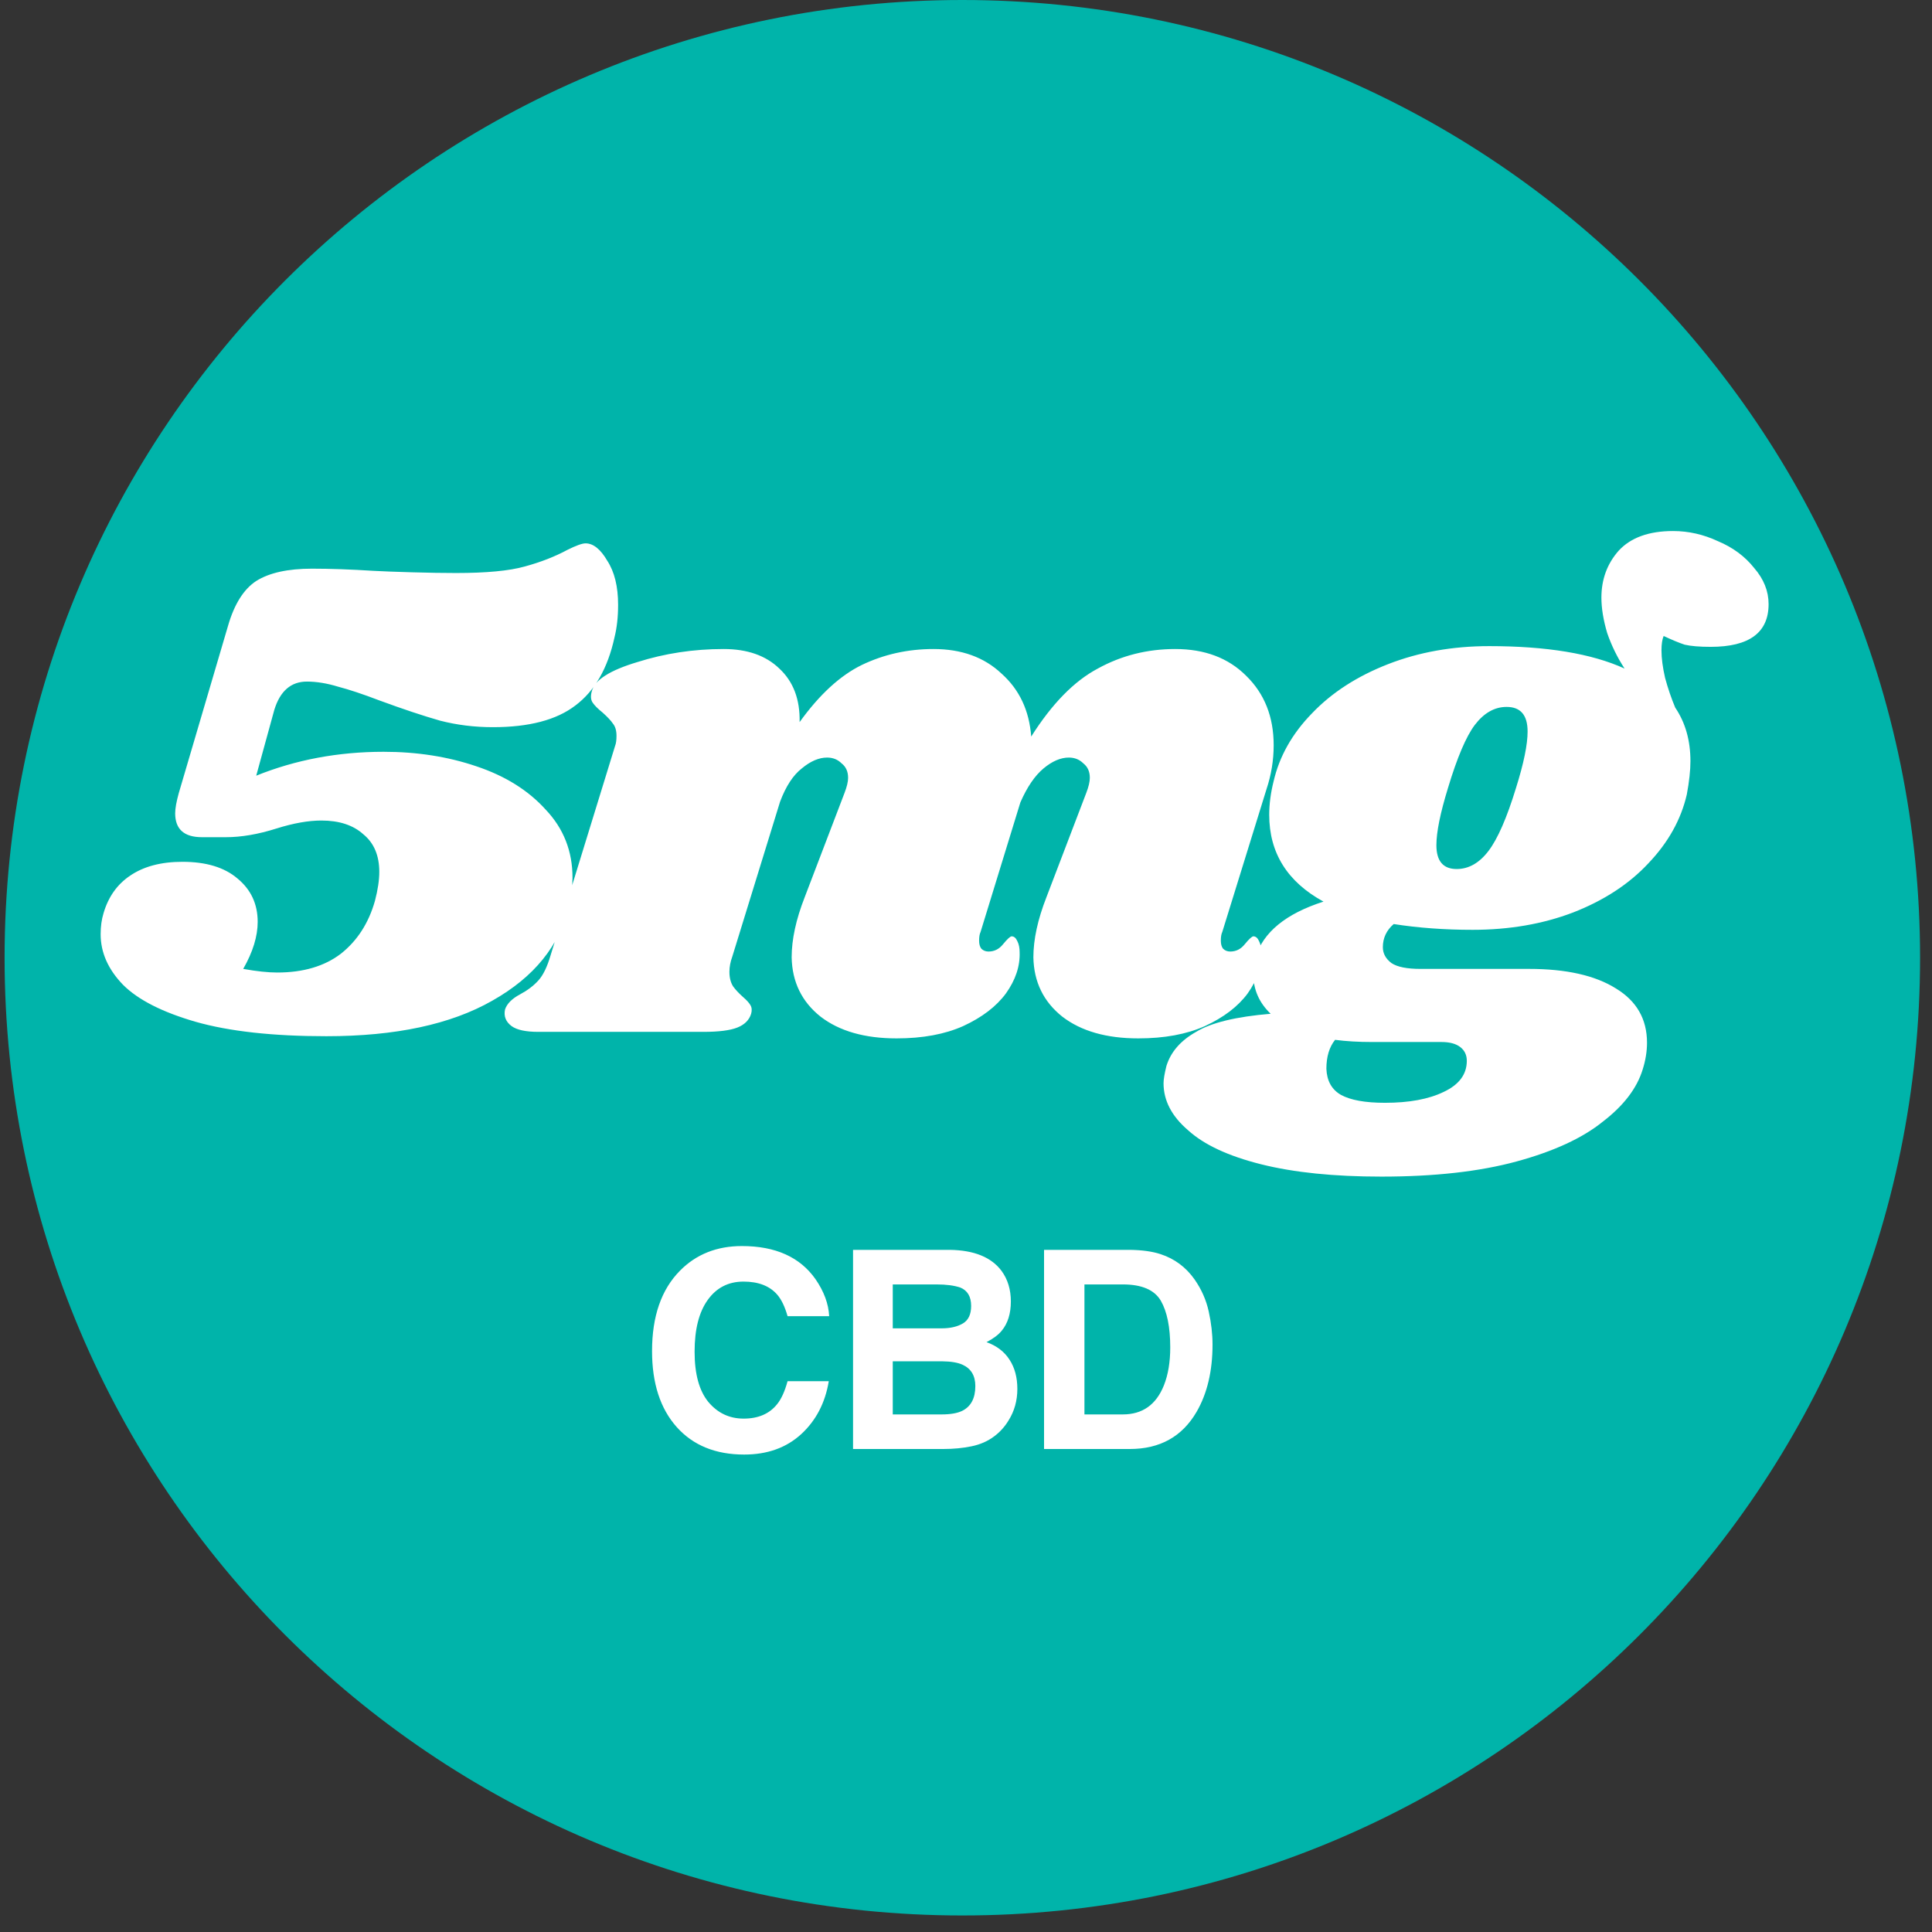 <svg xmlns="http://www.w3.org/2000/svg" fill="none" viewBox="0 0 88 88" height="88" width="88">
<rect x="0" y="0" width="88" height="88" fill="#333333" stroke="none"/>
<path fill="#00B4AA" d="M0.209 43.624C0.209 67.716 19.74 87.247 43.833 87.247C67.925 87.247 87.457 67.716 87.457 43.624C87.457 19.531 67.925 -8.53726e-07 43.833 -1.90685e-06C19.74 -2.95997e-06 0.209 19.531 0.209 43.624Z"></path>
<path fill="white" d="M26.671 24.749C27.022 24.749 27.352 25.012 27.66 25.54C27.989 26.045 28.154 26.716 28.154 27.551C28.154 28.1 28.099 28.595 27.989 29.034C27.682 30.441 27.088 31.474 26.209 32.133C25.352 32.792 24.099 33.122 22.451 33.122C21.616 33.122 20.814 33.023 20.045 32.825C19.275 32.605 18.352 32.298 17.276 31.902C16.528 31.616 15.902 31.408 15.396 31.276C14.891 31.122 14.418 31.045 13.979 31.045C13.254 31.045 12.759 31.474 12.495 32.331L11.671 35.331C13.473 34.605 15.407 34.243 17.473 34.243C18.99 34.243 20.396 34.462 21.693 34.902C23.012 35.342 24.066 36.001 24.858 36.88C25.671 37.737 26.077 38.77 26.077 39.979C26.077 40.33 26.022 40.759 25.913 41.264C25.495 43.066 24.33 44.506 22.418 45.583C20.528 46.66 18.012 47.198 14.869 47.198C12.43 47.198 10.441 46.978 8.902 46.539C7.386 46.099 6.287 45.539 5.606 44.858C4.924 44.154 4.584 43.385 4.584 42.55C4.584 42.198 4.628 41.88 4.716 41.594C4.935 40.847 5.342 40.275 5.935 39.88C6.551 39.462 7.342 39.254 8.309 39.254C9.386 39.254 10.221 39.506 10.814 40.012C11.43 40.517 11.737 41.176 11.737 41.99C11.737 42.649 11.518 43.363 11.078 44.132C11.693 44.242 12.21 44.297 12.627 44.297C13.814 44.297 14.781 44.011 15.528 43.44C16.276 42.847 16.792 42.044 17.078 41.034C17.21 40.528 17.276 40.089 17.276 39.715C17.276 38.968 17.034 38.396 16.55 38.001C16.089 37.583 15.451 37.374 14.638 37.374C14.045 37.374 13.364 37.495 12.594 37.737C11.759 38.001 10.99 38.133 10.287 38.133H9.199C8.386 38.133 7.979 37.77 7.979 37.045C7.979 36.825 8.034 36.517 8.144 36.122L10.386 28.507C10.671 27.518 11.1 26.837 11.671 26.463C12.265 26.089 13.111 25.902 14.21 25.902C15.045 25.902 15.979 25.935 17.012 26.001C17.407 26.023 17.99 26.045 18.759 26.067C19.528 26.089 20.198 26.1 20.77 26.1C22.154 26.1 23.198 26.001 23.902 25.803C24.627 25.606 25.275 25.353 25.846 25.045C26.242 24.848 26.517 24.749 26.671 24.749ZM55.673 42.451C55.629 42.539 55.607 42.671 55.607 42.847C55.607 43.001 55.64 43.121 55.706 43.209C55.794 43.297 55.904 43.341 56.036 43.341C56.3 43.341 56.519 43.231 56.695 43.011C56.893 42.77 57.025 42.649 57.091 42.649C57.2 42.649 57.288 42.726 57.354 42.88C57.42 43.011 57.453 43.176 57.453 43.374C57.475 44.011 57.266 44.638 56.827 45.253C56.387 45.847 55.739 46.341 54.882 46.737C54.047 47.11 53.036 47.297 51.849 47.297C50.399 47.297 49.245 46.967 48.388 46.308C47.531 45.627 47.091 44.726 47.069 43.605C47.069 42.792 47.267 41.88 47.663 40.869L49.476 36.122C49.586 35.836 49.64 35.605 49.64 35.429C49.64 35.144 49.541 34.924 49.344 34.77C49.168 34.594 48.948 34.506 48.684 34.506C48.311 34.506 47.926 34.671 47.531 35.001C47.135 35.331 46.783 35.847 46.476 36.55L44.663 42.451C44.619 42.539 44.597 42.671 44.597 42.847C44.597 43.001 44.63 43.121 44.696 43.209C44.783 43.297 44.893 43.341 45.025 43.341C45.289 43.341 45.509 43.231 45.685 43.011C45.882 42.77 46.014 42.649 46.08 42.649C46.19 42.649 46.278 42.726 46.344 42.88C46.41 43.011 46.443 43.176 46.443 43.374C46.465 44.011 46.256 44.638 45.816 45.253C45.377 45.847 44.729 46.341 43.871 46.737C43.036 47.11 42.025 47.297 40.839 47.297C39.388 47.297 38.234 46.967 37.377 46.308C36.52 45.627 36.081 44.726 36.059 43.605C36.059 42.792 36.256 41.88 36.652 40.869L38.465 36.122C38.575 35.836 38.63 35.605 38.63 35.429C38.63 35.144 38.531 34.924 38.333 34.77C38.157 34.594 37.938 34.506 37.674 34.506C37.3 34.506 36.916 34.671 36.52 35.001C36.125 35.309 35.795 35.814 35.531 36.517L33.355 43.572C33.267 43.814 33.224 44.044 33.224 44.264C33.224 44.528 33.279 44.748 33.388 44.923C33.498 45.077 33.652 45.242 33.85 45.418C34.004 45.55 34.114 45.671 34.18 45.781C34.245 45.891 34.257 46.022 34.213 46.176C34.125 46.462 33.916 46.671 33.586 46.803C33.257 46.934 32.74 47 32.037 47H24.521C23.949 47 23.543 46.913 23.301 46.737C23.037 46.539 22.938 46.286 23.004 45.978C23.092 45.715 23.323 45.484 23.697 45.286C24.026 45.11 24.301 44.902 24.521 44.66C24.741 44.418 24.927 44.033 25.081 43.506L28.015 33.979C28.059 33.869 28.081 33.715 28.081 33.517C28.081 33.276 28.026 33.089 27.916 32.957C27.828 32.825 27.674 32.66 27.455 32.463C27.235 32.287 27.081 32.133 26.993 32.001C26.905 31.869 26.894 31.693 26.96 31.474C27.092 30.968 27.784 30.529 29.037 30.155C30.29 29.759 31.597 29.562 32.96 29.562C34.037 29.562 34.883 29.858 35.498 30.452C36.136 31.045 36.443 31.858 36.421 32.891C37.322 31.638 38.267 30.77 39.256 30.287C40.267 29.803 41.355 29.562 42.52 29.562C43.794 29.562 44.828 29.935 45.619 30.682C46.432 31.408 46.882 32.364 46.97 33.55C47.915 32.056 48.926 31.023 50.003 30.452C51.08 29.858 52.256 29.562 53.53 29.562C54.871 29.562 55.948 29.968 56.761 30.781C57.596 31.595 58.014 32.649 58.014 33.946C58.014 34.627 57.904 35.298 57.684 35.957L55.673 42.451ZM76.206 24.188C76.909 24.188 77.59 24.342 78.25 24.65C78.931 24.935 79.48 25.342 79.898 25.869C80.337 26.375 80.557 26.924 80.557 27.518C80.557 28.814 79.678 29.463 77.92 29.463C77.415 29.463 77.019 29.43 76.733 29.364C76.469 29.276 76.151 29.144 75.777 28.968C75.711 29.122 75.678 29.342 75.678 29.628C75.678 29.979 75.733 30.397 75.843 30.88C75.975 31.364 76.129 31.814 76.305 32.232C76.766 32.913 76.997 33.726 76.997 34.671C76.997 35.089 76.942 35.594 76.832 36.188C76.568 37.331 75.986 38.374 75.085 39.319C74.206 40.264 73.063 41.012 71.656 41.561C70.272 42.089 68.745 42.352 67.074 42.352C65.8 42.352 64.602 42.264 63.481 42.089C63.151 42.374 62.987 42.726 62.987 43.143C62.987 43.429 63.118 43.671 63.382 43.869C63.646 44.044 64.085 44.132 64.701 44.132H69.646C71.338 44.132 72.656 44.429 73.602 45.022C74.546 45.594 75.019 46.418 75.019 47.495C75.019 47.89 74.953 48.297 74.821 48.715C74.558 49.572 73.953 50.363 73.008 51.088C72.085 51.835 70.777 52.44 69.085 52.901C67.393 53.363 65.338 53.593 62.921 53.593C60.767 53.593 58.943 53.407 57.448 53.033C55.954 52.659 54.844 52.143 54.119 51.484C53.372 50.846 52.998 50.132 52.998 49.341C52.998 49.165 53.042 48.901 53.13 48.55C53.328 47.912 53.778 47.396 54.481 47C55.163 46.583 56.295 46.308 57.877 46.176C57.349 45.671 57.086 45.066 57.086 44.363C57.086 44.121 57.119 43.869 57.185 43.605C57.536 42.462 58.569 41.616 60.283 41.067C58.635 40.166 57.811 38.847 57.811 37.111C57.811 36.627 57.877 36.122 58.009 35.594C58.273 34.452 58.855 33.419 59.756 32.495C60.657 31.55 61.811 30.803 63.217 30.254C64.624 29.704 66.162 29.43 67.832 29.43C70.448 29.43 72.503 29.77 73.997 30.452C73.667 29.946 73.404 29.408 73.206 28.836C73.03 28.243 72.942 27.704 72.942 27.221C72.942 26.386 73.206 25.672 73.733 25.078C74.283 24.485 75.107 24.188 76.206 24.188ZM69.052 35.891C69.404 34.77 69.58 33.913 69.58 33.32C69.58 32.572 69.261 32.199 68.624 32.199C68.074 32.199 67.591 32.474 67.173 33.023C66.778 33.55 66.371 34.506 65.954 35.891C65.602 37.034 65.426 37.902 65.426 38.495C65.426 39.221 65.734 39.583 66.349 39.583C66.898 39.583 67.382 39.308 67.799 38.759C68.217 38.21 68.635 37.254 69.052 35.891ZM62.492 47.462C61.877 47.462 61.316 47.429 60.811 47.363C60.547 47.693 60.415 48.132 60.415 48.682C60.437 49.231 60.657 49.627 61.075 49.868C61.514 50.11 62.184 50.231 63.086 50.231C64.184 50.231 65.074 50.066 65.756 49.736C66.459 49.407 66.811 48.934 66.811 48.319C66.811 48.055 66.712 47.846 66.514 47.693C66.316 47.539 66.03 47.462 65.657 47.462H62.492Z"></path>
<path fill="white" d="M36.494 65.323C35.817 65.943 34.952 66.253 33.897 66.253C32.592 66.253 31.567 65.834 30.82 64.997C30.073 64.156 29.7 63.003 29.7 61.538C29.7 59.955 30.124 58.734 30.974 57.876C31.712 57.13 32.652 56.756 33.792 56.756C35.319 56.756 36.435 57.257 37.141 58.258C37.53 58.82 37.739 59.384 37.768 59.95H35.873C35.749 59.516 35.592 59.187 35.399 58.966C35.054 58.572 34.543 58.375 33.866 58.375C33.177 58.375 32.633 58.654 32.235 59.212C31.837 59.766 31.638 60.552 31.638 61.569C31.638 62.587 31.848 63.35 32.266 63.859C32.689 64.363 33.224 64.616 33.872 64.616C34.537 64.616 35.044 64.398 35.393 63.963C35.585 63.729 35.745 63.379 35.873 62.911H37.75C37.586 63.9 37.167 64.704 36.494 65.323ZM42.966 66H38.855V56.929H43.261C44.373 56.945 45.161 57.267 45.625 57.895C45.904 58.281 46.043 58.742 46.043 59.28C46.043 59.834 45.904 60.279 45.625 60.615C45.469 60.804 45.239 60.976 44.935 61.132C45.399 61.3 45.748 61.567 45.982 61.932C46.22 62.297 46.339 62.74 46.339 63.262C46.339 63.799 46.203 64.281 45.933 64.708C45.76 64.991 45.545 65.229 45.286 65.422C44.995 65.643 44.65 65.795 44.252 65.877C43.858 65.959 43.43 66 42.966 66ZM42.923 62.006H40.664V64.425H42.892C43.29 64.425 43.6 64.371 43.822 64.265C44.224 64.068 44.425 63.69 44.425 63.132C44.425 62.66 44.23 62.336 43.84 62.16C43.623 62.062 43.317 62.01 42.923 62.006ZM43.865 60.277C44.111 60.129 44.234 59.864 44.234 59.483C44.234 59.06 44.07 58.781 43.742 58.646C43.458 58.551 43.097 58.504 42.658 58.504H40.664V60.504H42.892C43.29 60.504 43.614 60.428 43.865 60.277ZM51.463 66H47.555V56.929H51.463C52.025 56.937 52.493 57.002 52.866 57.126C53.502 57.335 54.017 57.718 54.411 58.276C54.727 58.728 54.942 59.216 55.057 59.741C55.172 60.266 55.229 60.767 55.229 61.243C55.229 62.449 54.987 63.471 54.503 64.308C53.847 65.436 52.833 66 51.463 66ZM52.872 59.243C52.581 58.75 52.004 58.504 51.143 58.504H49.395V64.425H51.143C52.037 64.425 52.661 63.984 53.014 63.102C53.207 62.617 53.303 62.041 53.303 61.372C53.303 60.449 53.159 59.739 52.872 59.243Z"></path>
</svg>
